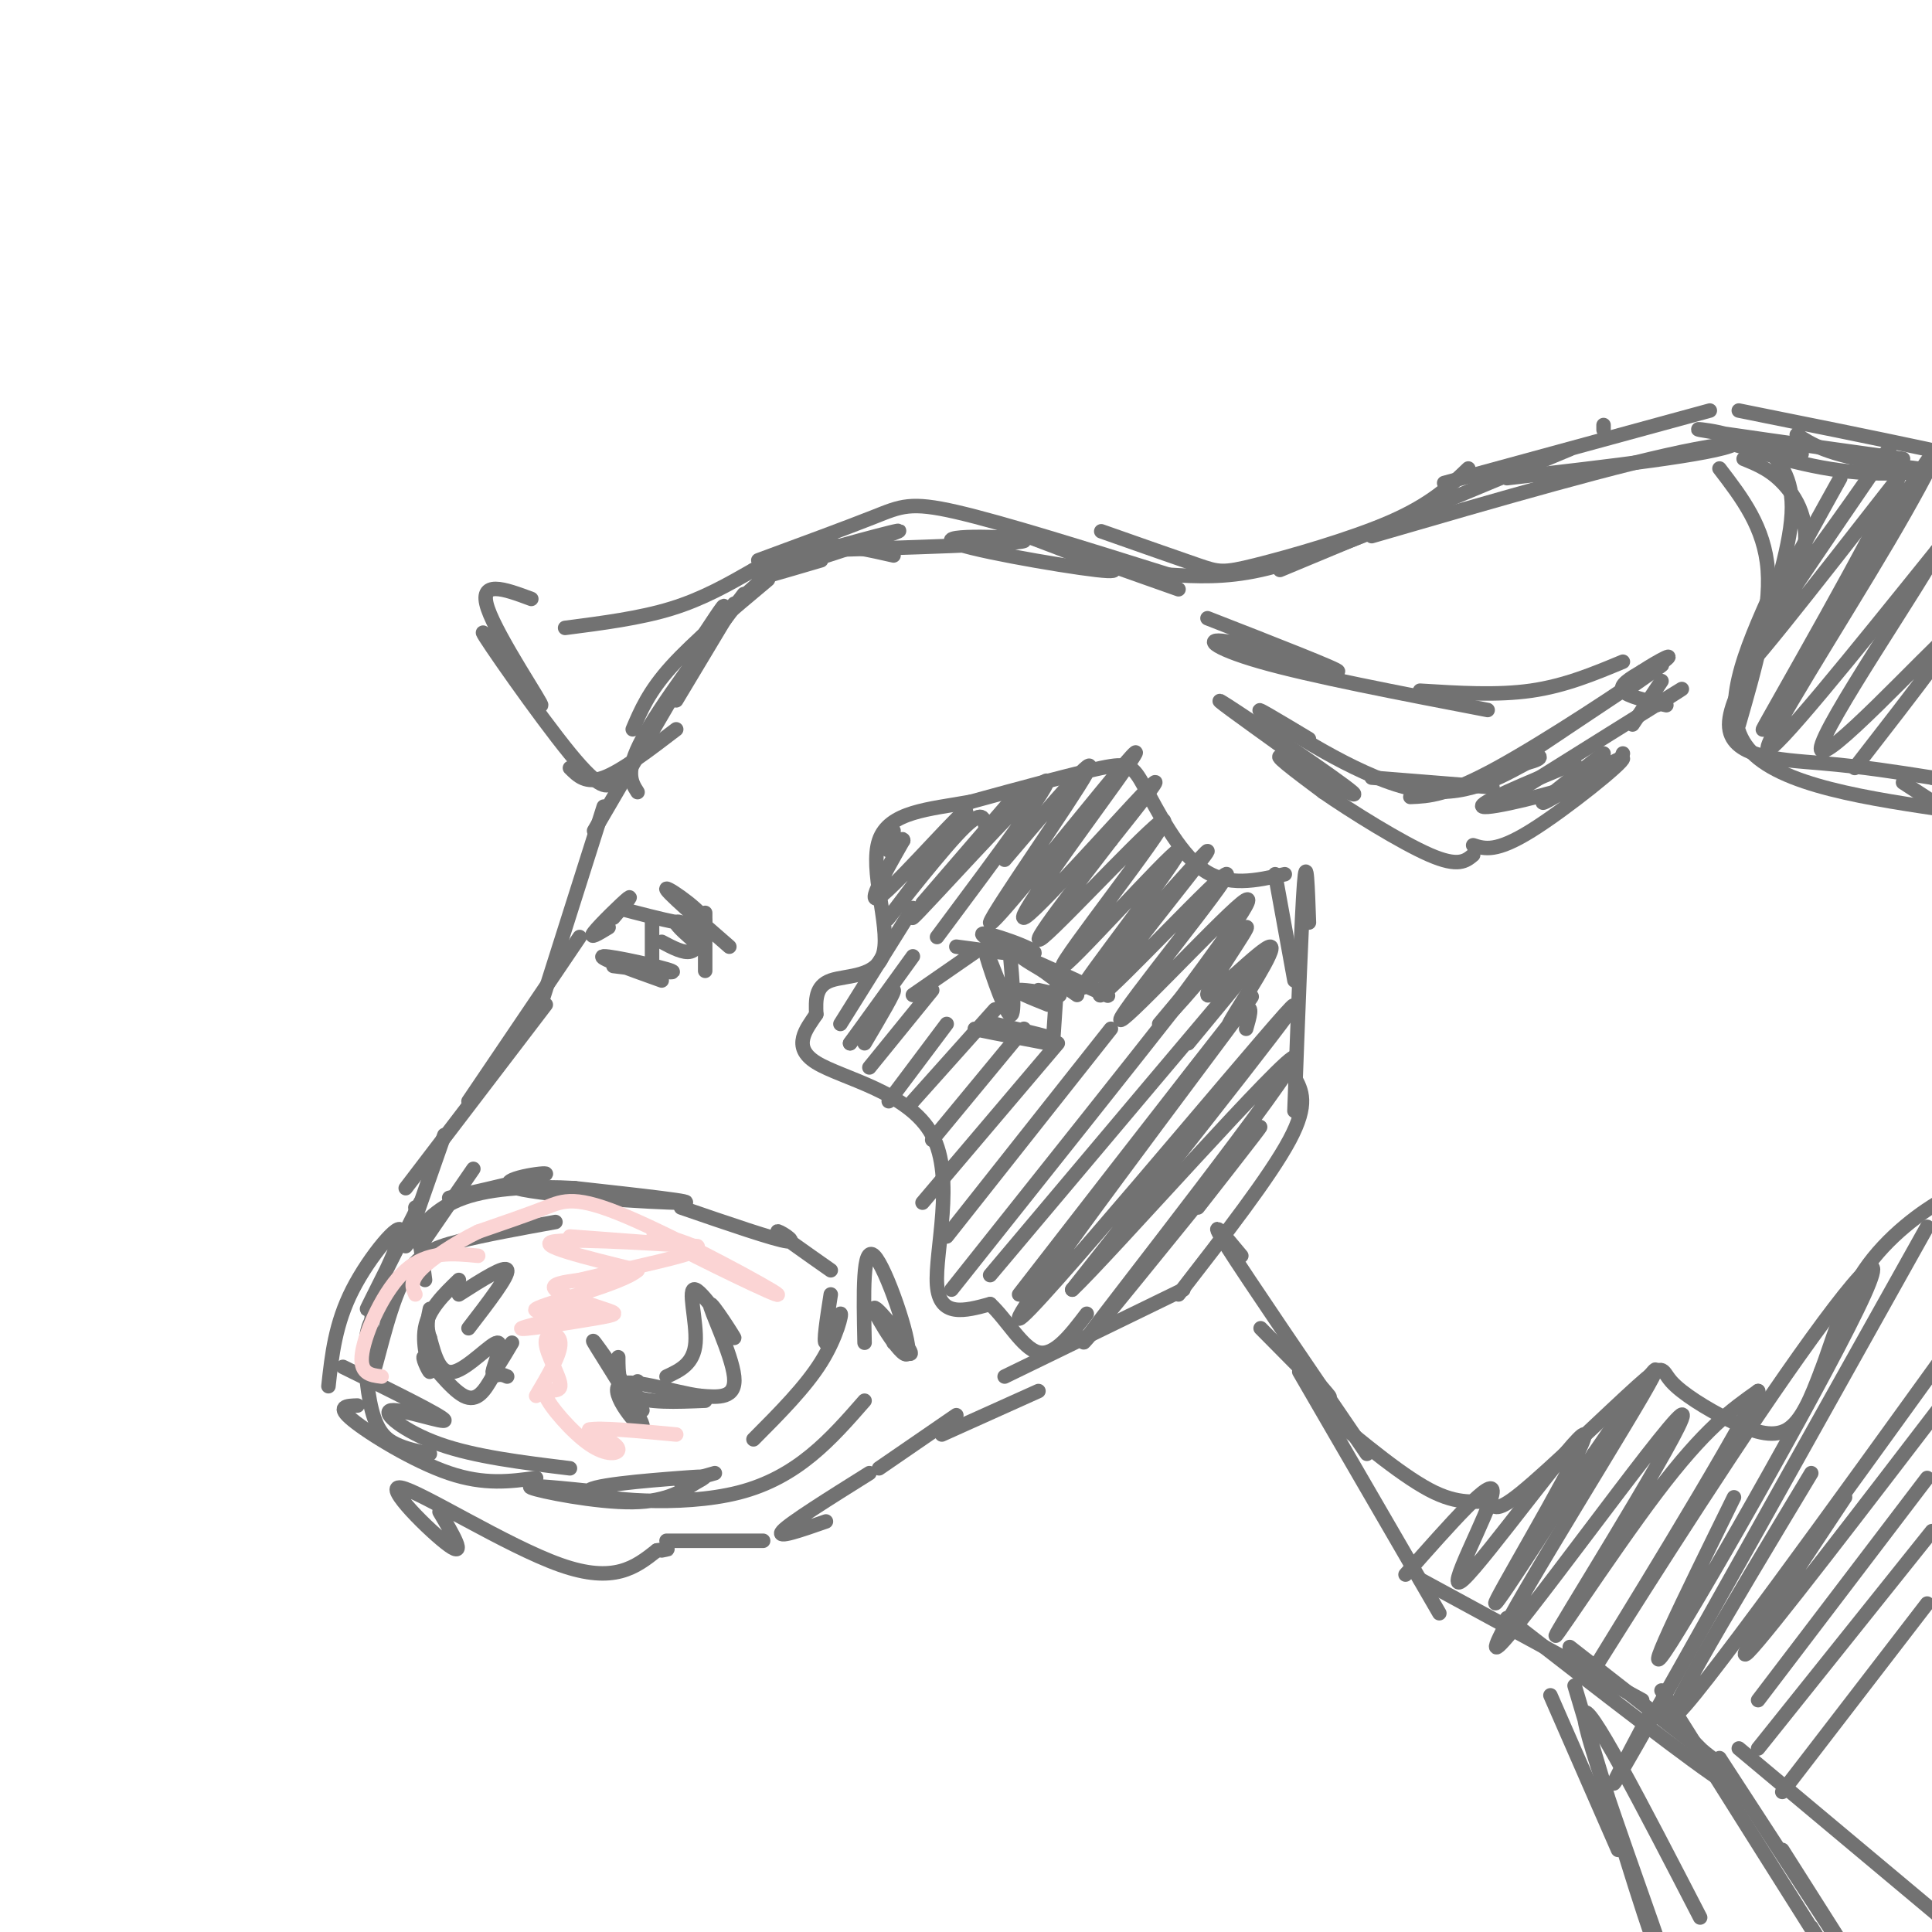 <svg viewBox='0 0 400 400' version='1.1' xmlns='http://www.w3.org/2000/svg' xmlns:xlink='http://www.w3.org/1999/xlink'><g fill='none' stroke='rgb(114,114,114)' stroke-width='3' stroke-linecap='round' stroke-linejoin='round'><path d='M156,118c15.911,-4.444 31.822,-8.889 30,-8c-1.822,0.889 -21.378,7.111 -27,9c-5.622,1.889 2.689,-0.556 11,-3'/><path d='M167,114c21.631,-0.649 43.262,-1.298 45,-2c1.738,-0.702 -16.417,-1.458 -15,0c1.417,1.458 22.405,5.131 30,6c7.595,0.869 1.798,-1.065 -4,-3'/><path d='M223,115c-5.022,-2.111 -15.578,-5.889 -13,-5c2.578,0.889 18.289,6.444 34,12'/><path d='M250,128c13.798,5.387 27.595,10.774 27,11c-0.595,0.226 -15.583,-4.708 -22,-6c-6.417,-1.292 -4.262,1.060 6,4c10.262,2.940 28.631,6.470 47,10'/><path d='M294,143c8.000,0.500 16.000,1.000 23,0c7.000,-1.000 13.000,-3.500 19,-6'/><path d='M271,153c-6.467,-3.889 -12.933,-7.778 -9,-5c3.933,2.778 18.267,12.222 29,15c10.733,2.778 17.867,-1.111 25,-5'/><path d='M316,158c4.333,-1.167 2.667,-1.583 1,-2'/><path d='M309,161c14.083,-9.417 28.167,-18.833 33,-22c4.833,-3.167 0.417,-0.083 -4,3'/><path d='M344,141c0.000,0.000 -6.000,9.000 -6,9'/><path d='M343,146c3.917,-2.500 7.833,-5.000 3,-2c-4.833,3.000 -18.417,11.500 -32,20'/><path d='M326,158c-10.178,4.222 -20.356,8.444 -19,9c1.356,0.556 14.244,-2.556 21,-5c6.756,-2.444 7.378,-4.222 8,-6'/><path d='M345,146c-4.083,-0.917 -8.167,-1.833 -9,-3c-0.833,-1.167 1.583,-2.583 4,-4'/><path d='M340,139c3.048,-2.024 8.667,-5.083 3,-1c-5.667,4.083 -22.619,15.310 -33,21c-10.381,5.690 -14.190,5.845 -18,6'/><path d='M309,163c0.000,0.000 -25.000,-2.000 -25,-2'/><path d='M266,155c-8.476,-6.089 -16.952,-12.179 -12,-9c4.952,3.179 23.333,15.625 26,18c2.667,2.375 -10.381,-5.321 -14,-7c-3.619,-1.679 2.190,2.661 8,7'/><path d='M274,164c5.733,3.978 16.067,10.422 22,13c5.933,2.578 7.467,1.289 9,0'/><path d='M305,175c2.375,0.756 4.750,1.512 12,-3c7.250,-4.512 19.375,-14.292 19,-15c-0.375,-0.708 -13.250,7.655 -16,9c-2.750,1.345 4.625,-4.327 12,-10'/><path d='M156,118c-5.250,3.000 -10.500,6.000 -17,8c-6.500,2.000 -14.250,3.000 -22,4'/><path d='M110,124c-5.542,-2.064 -11.085,-4.128 -9,2c2.085,6.128 11.796,20.447 11,20c-0.796,-0.447 -12.099,-15.659 -12,-15c0.099,0.659 11.600,17.188 18,25c6.400,7.812 7.700,6.906 9,6'/><path d='M118,159c1.667,1.667 3.333,3.333 7,2c3.667,-1.333 9.333,-5.667 15,-10'/><path d='M152,125c0.000,0.000 -12.000,20.000 -12,20'/><path d='M154,123c-8.667,11.583 -17.333,23.167 -21,30c-3.667,6.833 -2.333,8.917 -1,11'/><path d='M146,131c2.917,-4.417 5.833,-8.833 2,-2c-3.833,6.833 -14.417,24.917 -25,43'/><path d='M125,167c0.000,0.000 -13.000,41.000 -13,41'/><path d='M120,194c0.000,0.000 -23.000,34.000 -23,34'/><path d='M113,208c0.000,0.000 -29.000,38.000 -29,38'/><path d='M92,235c0.000,0.000 -7.000,20.000 -7,20'/><path d='M86,250c0.000,0.000 2.000,15.000 2,15'/><path d='M87,258c0.000,0.000 11.000,-16.000 11,-16'/><path d='M93,248c10.274,-2.345 20.548,-4.690 20,-5c-0.548,-0.310 -11.917,1.417 -6,3c5.917,1.583 29.119,3.024 34,3c4.881,-0.024 -8.560,-1.512 -22,-3'/><path d='M119,246c-8.000,-0.467 -17.000,-0.133 -23,2c-6.000,2.133 -9.000,6.067 -12,10'/><path d='M87,249c-5.708,11.345 -11.417,22.690 -11,22c0.417,-0.690 6.958,-13.417 7,-16c0.042,-2.583 -6.417,4.976 -10,12c-3.583,7.024 -4.292,13.512 -5,20'/><path d='M77,272c-0.440,7.399 -0.881,14.798 0,13c0.881,-1.798 3.083,-12.792 6,-19c2.917,-6.208 6.548,-7.631 12,-9c5.452,-1.369 12.726,-2.685 20,-4'/><path d='M141,250c9.756,3.356 19.511,6.711 22,7c2.489,0.289 -2.289,-2.489 -2,-2c0.289,0.489 5.644,4.244 11,8'/><path d='M172,268c-0.798,5.107 -1.595,10.214 -1,10c0.595,-0.214 2.583,-5.750 3,-6c0.417,-0.250 -0.738,4.786 -4,10c-3.262,5.214 -8.631,10.607 -14,16'/><path d='M148,305c0.000,0.000 -7.000,2.000 -7,2'/><path d='M125,309c-8.355,-0.871 -16.710,-1.743 -15,-1c1.710,0.743 13.486,3.099 21,3c7.514,-0.099 10.765,-2.654 13,-4c2.235,-1.346 3.455,-1.485 -3,-1c-6.455,0.485 -20.584,1.592 -19,3c1.584,1.408 18.881,3.117 31,0c12.119,-3.117 19.059,-11.058 26,-19'/><path d='M179,278c-0.220,-10.211 -0.440,-20.421 2,-18c2.440,2.421 7.541,17.474 7,20c-0.541,2.526 -6.722,-7.474 -7,-9c-0.278,-1.526 5.349,5.421 7,8c1.651,2.579 -0.675,0.789 -3,-1'/><path d='M71,283c10.256,5.054 20.512,10.107 21,11c0.488,0.893 -8.792,-2.375 -11,-2c-2.208,0.375 2.655,4.393 10,7c7.345,2.607 17.173,3.804 27,5'/><path d='M138,285c2.833,-1.322 5.666,-2.644 6,-7c0.334,-4.356 -1.830,-11.744 0,-11c1.830,0.744 7.656,9.622 8,10c0.344,0.378 -4.792,-7.744 -5,-7c-0.208,0.744 4.512,10.356 5,15c0.488,4.644 -3.256,4.322 -7,4'/><path d='M145,289c-5.427,-0.635 -15.496,-4.222 -17,-2c-1.504,2.222 5.557,10.252 5,8c-0.557,-2.252 -8.730,-14.786 -10,-17c-1.270,-2.214 4.365,5.893 10,14'/><path d='M132,287c0.000,0.000 0.000,-1.000 0,-1'/><path d='M128,281c0.000,3.250 0.000,6.500 3,8c3.000,1.500 9.000,1.250 15,1'/><path d='M97,275c4.167,-5.417 8.333,-10.833 8,-12c-0.333,-1.167 -5.167,1.917 -10,5'/><path d='M95,265c-3.156,3.046 -6.313,6.093 -7,10c-0.687,3.907 1.094,8.676 1,9c-0.094,0.324 -2.064,-3.797 -1,-3c1.064,0.797 5.161,6.514 8,8c2.839,1.486 4.419,-1.257 6,-4'/><path d='M102,285c1.500,-0.667 2.250,-0.333 3,0'/><path d='M106,278c-2.042,3.435 -4.083,6.869 -4,6c0.083,-0.869 2.292,-6.042 1,-6c-1.292,0.042 -6.083,5.298 -9,6c-2.917,0.702 -3.958,-3.149 -5,-7'/><path d='M89,277c-0.833,-2.167 -0.417,-4.083 0,-6'/><path d='M81,271c-2.119,0.500 -4.238,1.000 -5,5c-0.762,4.000 -0.167,11.500 1,16c1.167,4.500 2.905,6.000 5,7c2.095,1.000 4.548,1.500 7,2'/><path d='M74,291c-2.244,0.067 -4.489,0.133 -1,3c3.489,2.867 12.711,8.533 20,11c7.289,2.467 12.644,1.733 18,1'/><path d='M264,181c0.000,0.000 4.000,22.000 4,22'/><path d='M271,191c-0.250,-7.250 -0.500,-14.500 -1,-8c-0.500,6.500 -1.250,26.750 -2,47'/><path d='M268,223c1.500,2.750 3.000,5.500 -1,13c-4.000,7.500 -13.500,19.750 -23,32'/><path d='M245,267c0.000,0.000 -37.000,18.000 -37,18'/><path d='M215,288c0.000,0.000 -20.000,9.000 -20,9'/><path d='M198,293c0.000,0.000 -16.000,11.000 -16,11'/><path d='M180,305c-8.250,5.167 -16.500,10.333 -18,12c-1.500,1.667 3.750,-0.167 9,-2'/><path d='M91,313c2.839,4.810 5.679,9.619 2,7c-3.679,-2.619 -13.875,-12.667 -10,-12c3.875,0.667 21.821,12.048 33,16c11.179,3.952 15.589,0.476 20,-3'/><path d='M136,321c3.500,-0.500 2.250,-0.250 1,0'/><path d='M138,319c0.000,0.000 20.000,0.000 20,0'/><path d='M202,197c0.000,0.000 -13.000,9.000 -13,9'/><path d='M198,196c8.775,1.185 17.550,2.370 16,1c-1.550,-1.370 -13.426,-5.295 -10,-3c3.426,2.295 22.153,10.810 25,12c2.847,1.190 -10.187,-4.946 -15,-7c-4.813,-2.054 -1.407,-0.027 2,2'/><path d='M216,201c1.500,1.167 4.250,3.083 7,5'/><path d='M206,212c6.644,1.556 13.289,3.111 11,3c-2.289,-0.111 -13.511,-1.889 -15,-2c-1.489,-0.111 6.756,1.444 15,3'/><path d='M209,196c0.667,7.622 1.333,15.244 0,14c-1.333,-1.244 -4.667,-11.356 -5,-13c-0.333,-1.644 2.333,5.178 5,12'/><path d='M219,201c0.000,0.000 -1.000,15.000 -1,15'/><path d='M215,205c2.711,0.600 5.422,1.200 4,1c-1.422,-0.200 -6.978,-1.200 -8,-1c-1.022,0.200 2.489,1.600 6,3'/><path d='M126,192c-2.111,1.289 -4.222,2.578 -3,1c1.222,-1.578 5.778,-6.022 7,-7c1.222,-0.978 -0.889,1.511 -3,4'/><path d='M128,188c8.778,2.311 17.556,4.622 18,3c0.444,-1.622 -7.444,-7.178 -8,-7c-0.556,0.178 6.222,6.089 13,12'/><path d='M127,200c6.889,0.867 13.778,1.733 12,1c-1.778,-0.733 -12.222,-3.067 -14,-3c-1.778,0.067 5.111,2.533 12,5'/><path d='M135,191c0.000,0.000 0.000,10.000 0,10'/><path d='M146,189c0.000,0.000 0.000,12.000 0,12'/><path d='M137,195c2.274,1.208 4.548,2.417 6,2c1.452,-0.417 2.083,-2.458 1,-4c-1.083,-1.542 -3.881,-2.583 -4,-2c-0.119,0.583 2.440,2.792 5,5'/><path d='M242,119c5.750,0.333 11.500,0.667 19,-1c7.500,-1.667 16.750,-5.333 26,-9'/><path d='M265,118c0.000,0.000 60.000,-25.000 60,-25'/><path d='M332,89c0.000,0.000 0.000,-1.000 0,-1'/><path d='M312,99c21.556,-2.489 43.111,-4.978 47,-7c3.889,-2.022 -9.889,-3.578 -7,-3c2.889,0.578 22.444,3.289 42,6'/><path d='M372,90c3.067,2.022 6.133,4.044 18,6c11.867,1.956 32.533,3.844 29,2c-3.533,-1.844 -31.267,-7.422 -59,-13'/><path d='M354,85c0.000,0.000 -55.000,15.000 -55,15'/><path d='M261,275c6.333,6.417 12.667,12.833 14,14c1.333,1.167 -2.333,-2.917 -6,-7'/><path d='M257,260c-3.667,-4.417 -7.333,-8.833 -3,-2c4.333,6.833 16.667,24.917 29,43'/><path d='M269,284c0.000,0.000 29.000,50.000 29,50'/><path d='M294,327c0.000,0.000 46.000,25.000 46,25'/><path d='M325,341c0.000,0.000 32.000,25.000 32,25'/><path d='M345,355c8.750,8.667 17.500,17.333 12,14c-5.500,-3.333 -25.250,-18.667 -45,-34'/><path d='M321,351c0.000,0.000 14.000,32.000 14,32'/><path d='M326,349c5.917,19.929 11.833,39.857 16,52c4.167,12.143 6.583,16.500 2,3c-4.583,-13.500 -16.167,-44.857 -16,-49c0.167,-4.143 12.083,18.929 24,42'/><path d='M344,350c14.417,22.917 28.833,45.833 34,54c5.167,8.167 1.083,1.583 -3,-5'/><path d='M356,364c13.917,21.417 27.833,42.833 30,46c2.167,3.167 -7.417,-11.917 -17,-27'/><path d='M360,362c0.000,0.000 49.000,41.000 49,41'/><path d='M364,91c3.500,3.417 7.000,6.833 7,14c0.000,7.167 -3.500,18.083 -7,29'/><path d='M367,122c-5.667,12.667 -11.333,25.333 -5,33c6.333,7.667 24.667,10.333 43,13'/><path d='M394,162c0.000,0.000 23.000,15.000 23,15'/><path d='M360,150c3.333,-11.583 6.667,-23.167 6,-32c-0.667,-8.833 -5.333,-14.917 -10,-21'/><path d='M359,92c9.500,2.917 19.000,5.833 30,6c11.000,0.167 23.500,-2.417 36,-5'/><path d='M373,94c-3.583,-1.917 -7.167,-3.833 -22,-1c-14.833,2.833 -40.917,10.417 -67,18'/><path d='M304,97c-3.833,3.673 -7.667,7.345 -16,11c-8.333,3.655 -21.167,7.292 -28,9c-6.833,1.708 -7.667,1.488 -12,0c-4.333,-1.488 -12.167,-4.244 -20,-7'/><path d='M242,119c-17.222,-5.400 -34.444,-10.800 -44,-13c-9.556,-2.200 -11.444,-1.200 -17,1c-5.556,2.200 -14.778,5.600 -24,9'/><path d='M185,115c-4.978,-1.133 -9.956,-2.267 -14,-2c-4.044,0.267 -7.156,1.933 -12,6c-4.844,4.067 -11.422,10.533 -18,17'/><path d='M159,120c-7.667,6.417 -15.333,12.833 -20,18c-4.667,5.167 -6.333,9.083 -8,13'/><path d='M361,95c3.038,1.234 6.077,2.469 9,6c2.923,3.531 5.732,9.359 2,19c-3.732,9.641 -14.005,23.096 -14,30c0.005,6.904 10.287,7.258 19,8c8.713,0.742 15.856,1.871 23,3'/><path d='M400,161c4.833,1.000 5.417,2.000 6,3'/><path d='M381,99c-8.107,14.571 -16.214,29.143 -11,23c5.214,-6.143 23.750,-33.000 21,-29c-2.750,4.000 -26.786,38.857 -30,45c-3.214,6.143 14.393,-16.429 32,-39'/><path d='M393,99c-3.217,8.815 -27.260,50.354 -28,52c-0.740,1.646 21.822,-36.600 31,-51c9.178,-14.400 4.971,-4.954 -5,12c-9.971,16.954 -25.706,41.415 -25,43c0.706,1.585 17.853,-19.708 35,-41'/><path d='M401,114c-1.857,4.690 -24.000,36.917 -24,41c-0.000,4.083 22.143,-19.976 27,-24c4.857,-4.024 -7.571,11.988 -20,28'/><path d='M266,181c-5.935,1.339 -11.869,2.679 -17,-1c-5.131,-3.679 -9.458,-12.375 -12,-17c-2.542,-4.625 -3.298,-5.179 -9,-4c-5.702,1.179 -16.351,4.089 -27,7'/><path d='M201,166c-8.707,1.574 -16.973,2.010 -19,8c-2.027,5.990 2.185,17.536 1,23c-1.185,5.464 -7.767,4.847 -11,6c-3.233,1.153 -3.116,4.077 -3,7'/><path d='M169,210c-1.938,2.920 -5.282,6.721 0,10c5.282,3.279 19.191,6.037 24,15c4.809,8.963 0.517,24.132 1,31c0.483,6.868 5.742,5.434 11,4'/><path d='M205,270c3.489,3.200 6.711,9.200 10,10c3.289,0.800 6.644,-3.600 10,-8'/><path d='M174,212c0.000,0.000 15.000,-24.000 15,-24'/><path d='M176,216c0.000,0.000 13.000,-18.000 13,-18'/><path d='M180,221c0.000,0.000 13.000,-16.000 13,-16'/><path d='M184,228c0.000,0.000 12.000,-16.000 12,-16'/><path d='M189,228c0.000,0.000 17.000,-19.000 17,-19'/><path d='M193,236c0.000,0.000 19.000,-23.000 19,-23'/><path d='M191,249c0.000,0.000 28.000,-33.000 28,-33'/><path d='M196,256c0.000,0.000 34.000,-43.000 34,-43'/><path d='M197,267c19.417,-24.417 38.833,-48.833 46,-58c7.167,-9.167 2.083,-3.083 -3,3'/><path d='M205,264c23.583,-28.000 47.167,-56.000 54,-64c6.833,-8.000 -3.083,4.000 -13,16'/><path d='M211,268c27.077,-34.923 54.155,-69.845 47,-60c-7.155,9.845 -48.542,64.458 -47,65c1.542,0.542 46.012,-52.988 55,-63c8.988,-10.012 -17.506,23.494 -44,57'/><path d='M222,267c6.756,-6.228 45.646,-50.298 46,-48c0.354,2.298 -37.828,50.965 -43,58c-5.172,7.035 22.665,-27.561 32,-39c9.335,-11.439 0.167,0.281 -9,12'/><path d='M191,187c11.339,-13.149 22.679,-26.298 19,-22c-3.679,4.298 -22.375,26.042 -21,25c1.375,-1.042 22.821,-24.869 27,-28c4.179,-3.131 -8.911,14.435 -22,32'/><path d='M208,178c10.067,-11.844 20.134,-23.689 17,-18c-3.134,5.689 -19.470,28.911 -20,31c-0.530,2.089 14.745,-16.957 23,-27c8.255,-10.043 9.491,-11.084 3,-2c-6.491,9.084 -20.709,28.292 -19,28c1.709,-0.292 19.345,-20.083 25,-26c5.655,-5.917 -0.673,2.042 -7,10'/><path d='M230,174c-6.242,8.161 -18.348,23.562 -14,20c4.348,-3.562 25.151,-26.087 25,-24c-0.151,2.087 -21.257,28.786 -21,30c0.257,1.214 21.877,-23.058 24,-24c2.123,-0.942 -15.251,21.445 -19,27c-3.749,5.555 6.125,-5.723 16,-17'/><path d='M241,186c5.825,-6.424 12.388,-13.983 7,-7c-5.388,6.983 -22.725,28.509 -20,27c2.725,-1.509 25.514,-26.054 26,-25c0.486,1.054 -21.331,27.707 -22,30c-0.669,2.293 19.809,-19.773 25,-24c5.191,-4.227 -4.904,9.387 -15,23'/><path d='M242,210c2.039,-1.600 14.635,-17.098 16,-18c1.365,-0.902 -8.502,12.794 -8,14c0.502,1.206 11.372,-10.079 13,-10c1.628,0.079 -5.985,11.521 -8,15c-2.015,3.479 1.567,-1.006 3,-2c1.433,-0.994 0.716,1.503 0,4'/><path d='M204,171c-0.324,-1.900 -0.648,-3.799 -6,2c-5.352,5.799 -15.734,19.297 -14,17c1.734,-2.297 15.582,-20.388 16,-22c0.418,-1.612 -12.595,13.254 -17,17c-4.405,3.746 -0.203,-3.627 4,-11'/><path d='M187,174c-0.089,-1.089 -2.311,1.689 -3,2c-0.689,0.311 0.156,-1.844 1,-4'/><path d='M176,216c4.250,-5.500 8.500,-11.000 9,-11c0.500,0.000 -2.750,5.500 -6,11'/><path d='M274,292c8.502,7.071 17.005,14.141 23,17c5.995,2.859 9.483,1.506 11,2c1.517,0.494 1.061,2.835 7,-2c5.939,-4.835 18.271,-16.845 24,-22c5.729,-5.155 4.855,-3.454 7,-1c2.145,2.454 7.308,5.661 12,8c4.692,2.339 8.912,3.811 12,2c3.088,-1.811 5.044,-6.906 7,-12'/><path d='M377,284c2.238,-5.748 4.332,-14.118 9,-21c4.668,-6.882 11.911,-12.276 17,-15c5.089,-2.724 8.026,-2.778 13,-1c4.974,1.778 11.987,5.389 19,9'/><path d='M291,326c9.220,-10.451 18.440,-20.903 18,-17c-0.440,3.903 -10.541,22.159 -6,18c4.541,-4.159 23.722,-30.735 25,-30c1.278,0.735 -15.349,28.781 -18,34c-2.651,5.219 8.675,-12.391 20,-30'/><path d='M330,301c7.924,-11.514 17.735,-25.299 10,-12c-7.735,13.299 -33.018,53.682 -30,52c3.018,-1.682 34.335,-45.430 38,-48c3.665,-2.570 -20.321,36.039 -25,44c-4.679,7.961 9.949,-14.725 20,-28c10.051,-13.275 15.526,-17.137 21,-21'/><path d='M364,288c-5.689,11.791 -30.411,51.767 -33,56c-2.589,4.233 16.956,-27.278 33,-51c16.044,-23.722 28.589,-39.656 22,-25c-6.589,14.656 -32.311,59.902 -40,72c-7.689,12.098 2.656,-8.951 13,-30'/><path d='M399,254c-25.250,45.167 -50.500,90.333 -60,107c-9.500,16.667 -3.250,4.833 3,-7'/><path d='M375,305c-17.622,29.311 -35.244,58.622 -26,48c9.244,-10.622 45.356,-61.178 59,-80c13.644,-18.822 4.822,-5.911 -4,7'/><path d='M382,310c-11.917,17.917 -23.833,35.833 -20,32c3.833,-3.833 23.417,-29.417 43,-55'/><path d='M364,352c0.000,0.000 35.000,-46.000 35,-46'/><path d='M364,362c0.000,0.000 36.000,-45.000 36,-45'/><path d='M369,371c0.000,0.000 30.000,-39.000 30,-39'/></g>
<g fill='none' stroke='rgb(251,212,212)' stroke-width='3' stroke-linecap='round' stroke-linejoin='round'><path d='M118,256c14.578,1.089 29.156,2.178 26,2c-3.156,-0.178 -24.044,-1.622 -29,-1c-4.956,0.622 6.022,3.311 17,6'/><path d='M132,263c-3.081,2.813 -19.285,6.845 -21,8c-1.715,1.155 11.059,-0.565 11,0c-0.059,0.565 -12.949,3.417 -14,4c-1.051,0.583 9.739,-1.101 15,-2c5.261,-0.899 4.993,-1.011 2,-2c-2.993,-0.989 -8.712,-2.854 -10,-4c-1.288,-1.146 1.856,-1.573 5,-2'/><path d='M120,265c5.349,-1.325 16.222,-3.639 21,-5c4.778,-1.361 3.461,-1.769 0,-3c-3.461,-1.231 -9.065,-3.286 -3,0c6.065,3.286 23.801,11.912 23,11c-0.801,-0.912 -20.139,-11.361 -31,-16c-10.861,-4.639 -13.246,-3.468 -17,-2c-3.754,1.468 -8.877,3.234 -14,5'/><path d='M99,255c-4.800,2.333 -9.800,5.667 -12,8c-2.200,2.333 -1.600,3.667 -1,5'/><path d='M99,260c-5.244,-0.511 -10.489,-1.022 -15,3c-4.511,4.022 -8.289,12.578 -9,17c-0.711,4.422 1.644,4.711 4,5'/><path d='M111,289c2.584,-4.372 5.168,-8.743 5,-11c-0.168,-2.257 -3.087,-2.399 -3,0c0.087,2.399 3.181,7.339 3,9c-0.181,1.661 -3.636,0.043 -3,2c0.636,1.957 5.364,7.488 9,10c3.636,2.512 6.182,2.003 6,1c-0.182,-1.003 -3.091,-2.502 -6,-4'/><path d='M122,296c2.000,-0.500 10.000,0.250 18,1'/></g>
</svg>